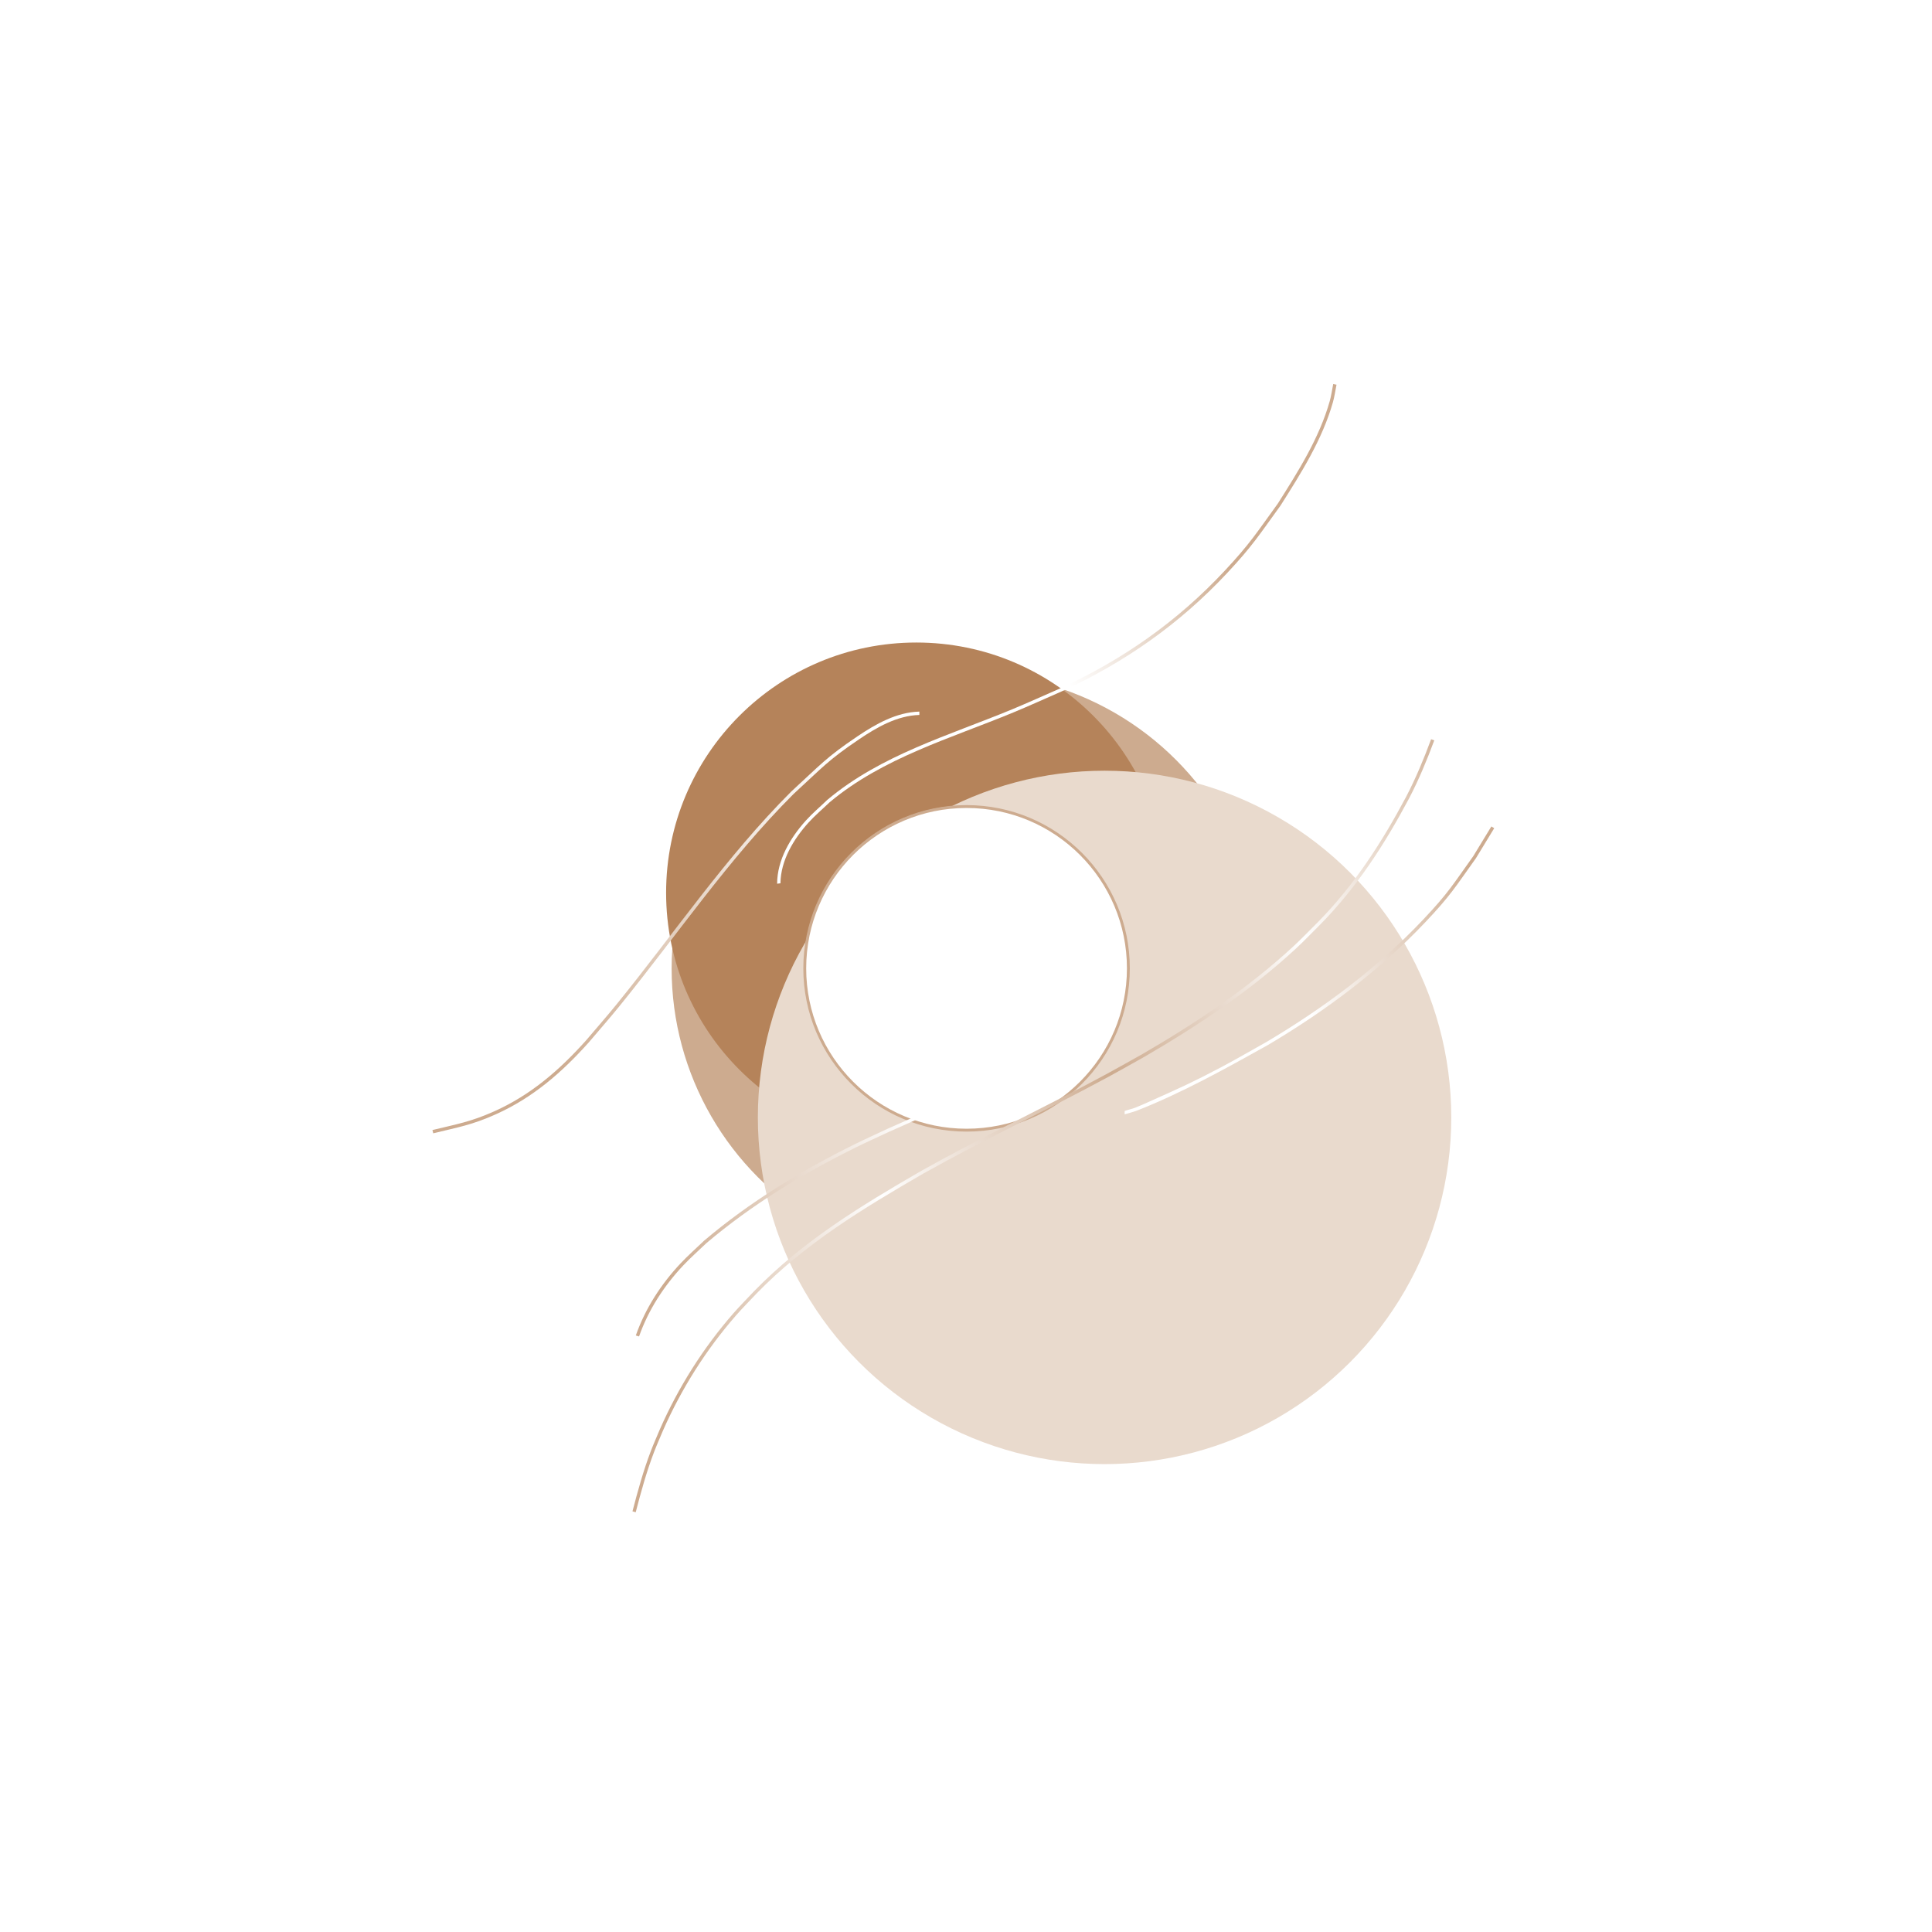 <?xml version="1.0" encoding="UTF-8" standalone="no"?>
<svg
   width="134.236mm"
   height="134.236mm"
   viewBox="0 0 134.236 134.236"
   version="1.1"
   id="svg8"
   sodipodi:docname="mu2.svg"
   inkscape:version="1.1.2 (0a00cf5339, 2022-02-04)"
   xmlns:inkscape="http://www.inkscape.org/namespaces/inkscape"
   xmlns:sodipodi="http://sodipodi.sourceforge.net/DTD/sodipodi-0.dtd"
   xmlns:xlink="http://www.w3.org/1999/xlink"
   xmlns="http://www.w3.org/2000/svg"
   xmlns:svg="http://www.w3.org/2000/svg"
   xmlns:rdf="http://www.w3.org/1999/02/22-rdf-syntax-ns#"
   xmlns:cc="http://creativecommons.org/ns#"
   xmlns:dc="http://purl.org/dc/elements/1.1/">
  <defs
     id="defs2">
    <linearGradient
       inkscape:collect="always"
       id="linearGradient14308">
      <stop
         style="stop-color:#ffffff;stop-opacity:1"
         offset="0"
         id="stop14306" />
      <stop
         style="stop-color:#cdab8f;stop-opacity:1;"
         offset="1"
         id="stop14304" />
    </linearGradient>
    <linearGradient
       inkscape:collect="always"
       id="linearGradient13978">
      <stop
         style="stop-color:#cdab8f;stop-opacity:1;"
         offset="0"
         id="stop13974" />
      <stop
         style="stop-color:#ffffff;stop-opacity:1"
         offset="1"
         id="stop13976" />
    </linearGradient>
    <linearGradient
       inkscape:collect="always"
       id="linearGradient12502">
      <stop
         style="stop-color:#cdab8f;stop-opacity:1"
         offset="0"
         id="stop12498" />
      <stop
         style="stop-color:#ffffff;stop-opacity:1"
         offset="0.277"
         id="stop12926" />
      <stop
         style="stop-color:#cdab8f;stop-opacity:1"
         offset="0.522"
         id="stop13824" />
      <stop
         style="stop-color:#ffffff;stop-opacity:1"
         offset="0.745"
         id="stop12604" />
      <stop
         style="stop-color:#cdab8f;stop-opacity:1"
         offset="1"
         id="stop12500" />
    </linearGradient>
    <linearGradient
       inkscape:collect="always"
       id="linearGradient12320">
      <stop
         style="stop-color:#ffffff;stop-opacity:1;"
         offset="0"
         id="stop12316" />
      <stop
         style="stop-color:#cdab8f;stop-opacity:1"
         offset="1"
         id="stop12318" />
    </linearGradient>
    <linearGradient
       inkscape:collect="always"
       id="linearGradient12118">
      <stop
         style="stop-color:#ffffff;stop-opacity:1;"
         offset="0"
         id="stop12114" />
      <stop
         style="stop-color:#cdab8f;stop-opacity:1"
         offset="1"
         id="stop12116" />
    </linearGradient>
    <clipPath
       clipPathUnits="userSpaceOnUse"
       id="clipPath24883">
      <rect
         style="fill:none;fill-opacity:1;stroke:#cdab8f;stroke-width:0.2;stroke-linecap:round;stroke-linejoin:round;stroke-miterlimit:4;stroke-dasharray:none;paint-order:markers fill stroke;stop-color:#000000"
         id="rect24885"
         width="33.559"
         height="33.559"
         x="225.026"
         y="-59.984" />
    </clipPath>
    <clipPath
       clipPathUnits="userSpaceOnUse"
       id="clipPath24883-6">
      <rect
         style="fill:none;fill-opacity:1;stroke:#cdab8f;stroke-width:0.2;stroke-linecap:round;stroke-linejoin:round;stroke-miterlimit:4;stroke-dasharray:none;paint-order:markers fill stroke;stop-color:#000000"
         id="rect24885-8"
         width="33.559"
         height="33.559"
         x="225.026"
         y="-59.984" />
    </clipPath>
    <clipPath
       clipPathUnits="userSpaceOnUse"
       id="clipPath30518">
      <path
         id="path30520"
         style="fill:#cdab8f;fill-opacity:1;stroke:#cdab8f;stroke-width:0.2;stroke-linecap:round;stroke-linejoin:round;stroke-miterlimit:4;stroke-dasharray:none;paint-order:markers fill stroke;stop-color:#000000"
         d="m 46.589,-76.864 v 16.68 h 16.68 v -16.68 z m 33.759,0 v 16.68 h 33.559 v -16.68 z m -33.759,33.759 V -9.546 H 63.269 V -43.105 Z m 33.759,0 V -9.546 H 113.907 V -43.105 Z" />
    </clipPath>
    <clipPath
       clipPathUnits="userSpaceOnUse"
       id="clipPath31491">
      <g
         id="g31495"
         style="stroke:#cdab8f;stroke-width:1"
         transform="translate(-16.88,-16.88)">
        <rect
           style="fill:#cdab8f;fill-opacity:1;stroke:#cdab8f;stroke-width:0.2;stroke-linecap:round;stroke-linejoin:round;stroke-miterlimit:4;stroke-dasharray:none;paint-order:markers fill stroke;stop-color:#000000"
           id="rect31493"
           width="33.559"
           height="33.559"
           x="80.348"
           y="-43.105" />
      </g>
    </clipPath>
    <clipPath
       clipPathUnits="userSpaceOnUse"
       id="clipPath35879">
      <path
         id="path35881"
         style="fill:none;fill-opacity:1;stroke:#cdab8f;stroke-width:0.2;stroke-linecap:round;stroke-linejoin:round;stroke-miterlimit:4;stroke-dasharray:none;paint-order:markers fill stroke;stop-color:#000000"
         d="m 230.641,-59.918 c -3.074,-2e-6 -5.549,2.475 -5.549,5.549 0,3.074 2.475,5.549 5.549,5.549 3.074,0 5.549,-2.475 5.549,-5.549 0,-3.074 -2.475,-5.549 -5.549,-5.549 z m 16.779,0 v 11.098 h 11.098 v -11.098 z m -6.986,9.86 v 4.112 a 1.371,1.371 0 0 1 -1.371,1.37 h -4.111 v 2.741 h 4.111 a 1.371,1.371 0 0 1 1.371,1.37 v 4.112 h 2.741 v -4.112 a 1.371,1.371 0 0 1 1.371,-1.37 h 4.112 v -2.741 h -4.112 a 1.371,1.371 0 0 1 -1.371,-1.37 v -4.112 z m -9.793,10.17 -7.847,7.847 7.847,7.847 7.847,-7.847 z m 15.916,2.298 6.412,11.098 6.412,-11.098 z" />
    </clipPath>
    <filter
       inkscape:collect="always"
       style="color-interpolation-filters:sRGB"
       id="filter7983"
       x="-0.395"
       y="-0.395"
       width="1.79"
       height="1.79">
      <feGaussianBlur
         inkscape:collect="always"
         stdDeviation="12.974"
         id="feGaussianBlur7985" />
    </filter>
    <filter
       inkscape:collect="always"
       style="color-interpolation-filters:sRGB"
       id="filter7987"
       x="-0.838"
       y="-0.838"
       width="2.675"
       height="2.675">
      <feGaussianBlur
         inkscape:collect="always"
         stdDeviation="27.517"
         id="feGaussianBlur7989" />
    </filter>
    <filter
       inkscape:collect="always"
       style="color-interpolation-filters:sRGB"
       id="filter10131"
       x="-0.304"
       y="-0.304"
       width="1.609"
       height="1.609">
      <feGaussianBlur
         inkscape:collect="always"
         stdDeviation="3.613"
         id="feGaussianBlur10133" />
    </filter>
    <linearGradient
       inkscape:collect="always"
       xlink:href="#linearGradient12118"
       id="linearGradient12250"
       x1="-90.375"
       y1="-61.831"
       x2="-117.587"
       y2="-34.619"
       gradientUnits="userSpaceOnUse"
       gradientTransform="matrix(0.778,0,0,0.778,-17.699,-9.428)" />
    <linearGradient
       inkscape:collect="always"
       xlink:href="#linearGradient12320"
       id="linearGradient12322"
       x1="-70.772"
       y1="-68.615"
       x2="-55.506"
       y2="-77.429"
       gradientUnits="userSpaceOnUse"
       gradientTransform="matrix(0.778,0,0,0.778,-17.699,-9.428)" />
    <linearGradient
       inkscape:collect="always"
       xlink:href="#linearGradient12502"
       id="linearGradient12504"
       x1="-104.067"
       y1="-3.129"
       x2="-35.167"
       y2="-64.387"
       gradientUnits="userSpaceOnUse"
       gradientTransform="matrix(0.778,0,0,0.778,-17.699,-9.428)" />
    <linearGradient
       inkscape:collect="always"
       xlink:href="#linearGradient13978"
       id="linearGradient13980"
       x1="-107.164"
       y1="-16.869"
       x2="-84.631"
       y2="-29.925"
       gradientUnits="userSpaceOnUse"
       gradientTransform="matrix(0.778,0,0,0.778,-17.699,-9.428)" />
    <linearGradient
       inkscape:collect="always"
       xlink:href="#linearGradient14308"
       id="linearGradient14310"
       x1="-48.795"
       y1="-38.488"
       x2="-32.51"
       y2="-47.89"
       gradientUnits="userSpaceOnUse"
       gradientTransform="matrix(0.778,0,0,0.778,-17.699,-9.428)" />
  </defs>
  <sodipodi:namedview
     id="base"
     pagecolor="#6b6b6b"
     bordercolor="#666666"
     borderopacity="1.0"
     inkscape:pageopacity="0"
     inkscape:pageshadow="2"
     inkscape:zoom="0.43469458"
     inkscape:cx="178.2861"
     inkscape:cy="186.33773"
     inkscape:document-units="mm"
     inkscape:current-layer="layer1"
     inkscape:document-rotation="0"
     showgrid="false"
     inkscape:snap-global="false"
     inkscape:snap-bbox="true"
     inkscape:bbox-paths="true"
     inkscape:bbox-nodes="true"
     inkscape:snap-bbox-edge-midpoints="true"
     inkscape:snap-bbox-midpoints="true"
     inkscape:object-paths="true"
     inkscape:snap-intersection-paths="true"
     inkscape:snap-smooth-nodes="true"
     inkscape:snap-midpoints="true"
     inkscape:snap-text-baseline="true"
     inkscape:snap-center="true"
     inkscape:snap-object-midpoints="true"
     inkscape:snap-page="true"
     inkscape:window-width="1322"
     inkscape:window-height="739"
     inkscape:window-x="0"
     inkscape:window-y="0"
     inkscape:window-maximized="1"
     showguides="false"
     inkscape:guide-bbox="true"
     inkscape:pagecheckerboard="0">
    <sodipodi:guide
       position="252.02,-56.53"
       orientation="0,-1"
       id="guide1510" />
  </sodipodi:namedview>
  <g
     inkscape:label="Layer 1"
     inkscape:groupmode="layer"
     id="layer1"
     transform="translate(147.021,110.323)">
    <rect
       style="fill:#ffffff;fill-opacity:1;stroke:none;stroke-width:0.2;stroke-linecap:round;stroke-linejoin:round;paint-order:fill markers stroke"
       id="rect26958"
       width="134.236"
       height="134.236"
       x="-147.021"
       y="-110.323" />
    <ellipse
       style="fill:#cdab8f;fill-opacity:1;stroke:none;stroke-width:0.2;stroke-linecap:round;stroke-linejoin:round;paint-order:markers fill stroke;stop-color:#000000"
       id="path7785"
       cx="-79.834"
       cy="-43.026"
       rx="20.522"
       ry="20.522" />
    <circle
       style="mix-blend-mode:normal;fill:#b5835a;fill-opacity:1;stroke:none;stroke-width:0.454;stroke-linecap:round;stroke-linejoin:round;paint-order:markers fill stroke;filter:url(#filter7987);stop-color:#000000"
       id="circle7889"
       cx="-86.637"
       cy="-53.309"
       r="39.426"
       transform="matrix(0.441,0,0,0.441,-45.146,-24.784)" />
    <ellipse
       style="fill:#ffffff;fill-opacity:1;stroke:#cdab8f;stroke-width:0.2;stroke-linecap:round;stroke-linejoin:round;paint-order:markers fill stroke;stop-color:#000000"
       id="path10003"
       cx="-79.835"
       cy="-43.026"
       rx="11.238"
       ry="11.238" />
    <circle
       style="mix-blend-mode:normal;fill:#e9dacd;fill-opacity:1;stroke:none;stroke-width:0.327;stroke-linecap:round;stroke-linejoin:round;paint-order:markers fill stroke;filter:url(#filter7983);stop-color:#000000"
       id="circle7927"
       cx="-68.339"
       cy="-30.159"
       r="39.426"
       transform="matrix(0.611,0,0,0.611,-28.52,-14.258)" />
    <circle
       style="fill:#ffffff;fill-opacity:1;stroke:#cdab8f;stroke-width:0.257;stroke-linecap:round;stroke-linejoin:round;paint-order:markers fill stroke;filter:url(#filter10131);stop-color:#000000"
       id="circle10129"
       cx="-79.903"
       cy="-43.205"
       r="14.451"
       transform="matrix(0.778,0,0,0.778,-17.699,-9.428)" />
    <path
       style="fill:url(#linearGradient12322);fill-opacity:1;stroke:none;stroke-width:0.2;stroke-linecap:round;stroke-linejoin:round;paint-order:markers fill stroke;stop-color:#000000"
       id="path8030"
       d="m -92.795,-48.954 c 0.021,-1.588 0.91,-3.065 1.947,-4.212 0.456,-0.505 0.981,-0.944 1.471,-1.415 3.709,-3.102 8.393,-4.429 12.777,-6.246 1.12,-0.464 2.222,-0.968 3.334,-1.453 4.396,-2.02 8.198,-4.686 11.503,-8.222 1.782,-1.907 2.22,-2.637 3.714,-4.695 1.429,-2.254 2.904,-4.585 3.64,-7.179 0.113,-0.399 0.166,-0.812 0.249,-1.218 0,0 -0.229,-0.047 -0.229,-0.047 v 0 c -0.08,0.396 -0.131,0.799 -0.241,1.188 -0.729,2.574 -2.193,4.884 -3.609,7.12 -1.485,2.046 -1.918,2.77 -3.689,4.666 -3.284,3.517 -7.062,6.166 -11.432,8.175 -1.109,0.483 -2.209,0.986 -3.326,1.449 -4.412,1.828 -9.125,3.166 -12.853,6.295 -0.498,0.481 -1.032,0.928 -1.495,1.443 -1.076,1.195 -1.987,2.733 -1.992,4.384 0,0 0.231,-0.031 0.231,-0.031 z" />
    <path
       style="fill:url(#linearGradient12504);fill-opacity:1;stroke:none;stroke-width:0.2;stroke-linecap:round;stroke-linejoin:round;paint-order:markers fill stroke;stop-color:#000000"
       id="path8160"
       d="m -102.852,-5.25 c 0.366,-1.409 0.753,-2.817 1.273,-4.179 0.192,-0.502 0.413,-0.993 0.619,-1.489 1.278,-2.904 2.986,-5.613 5.074,-8.005 0.457,-0.523 0.949,-1.014 1.424,-1.52 3.381,-3.48 7.416,-5.923 11.58,-8.332 4.225,-2.369 8.617,-4.421 12.874,-6.728 0.838,-0.454 1.665,-0.927 2.497,-1.391 3.74,-2.174 7.369,-4.59 10.55,-7.539 0.569,-0.527 1.103,-1.091 1.655,-1.637 2.56,-2.596 4.485,-5.581 6.188,-8.779 0.679,-1.302 1.241,-2.657 1.751,-4.032 0,0 -0.219,-0.081 -0.219,-0.081 v 0 c -0.506,1.365 -1.064,2.711 -1.738,4.003 -1.685,3.167 -3.611,6.155 -6.146,8.723 -0.548,0.542 -1.079,1.103 -1.644,1.627 -3.168,2.938 -6.785,5.345 -10.51,7.511 -0.831,0.463 -1.656,0.936 -2.493,1.389 -4.26,2.308 -8.655,4.361 -12.882,6.732 -4.195,2.428 -8.225,4.868 -11.633,8.374 -0.478,0.511 -0.975,1.006 -1.435,1.533 -2.102,2.409 -3.821,5.137 -5.108,8.062 -0.208,0.501 -0.431,0.996 -0.624,1.503 -0.522,1.366 -0.91,2.778 -1.277,4.191 0,0 0.224,0.064 0.224,0.064 z" />
    <path
       style="fill:url(#linearGradient13980);fill-opacity:1;stroke:none;stroke-width:0.2;stroke-linecap:round;stroke-linejoin:round;paint-order:markers fill stroke;stop-color:#000000"
       id="path8772"
       d="m -102.62,-17.466 c 0.652,-1.851 1.733,-3.514 3.077,-4.94 0.508,-0.539 1.067,-1.028 1.601,-1.542 3.167,-2.684 6.731,-4.848 10.447,-6.682 0.735,-0.363 1.483,-0.698 2.225,-1.046 2.816,-1.269 5.668,-2.46 8.424,-3.856 0,0 -0.105,-0.208 -0.105,-0.208 v 0 c -2.755,1.395 -5.604,2.585 -8.418,3.853 -0.744,0.35 -1.495,0.686 -2.233,1.05 -3.736,1.843 -7.319,4.021 -10.502,6.721 -0.539,0.52 -1.104,1.014 -1.618,1.56 -1.365,1.449 -2.461,3.141 -3.122,5.022 0,0 0.223,0.068 0.223,0.068 z" />
    <path
       style="fill:url(#linearGradient14310);fill-opacity:1;stroke:none;stroke-width:0.2;stroke-linecap:round;stroke-linejoin:round;paint-order:markers fill stroke;stop-color:#000000"
       id="path8807"
       d="m -68.882,-32.898 c 0.211,-0.06 0.674,-0.189 0.803,-0.239 3.181,-1.247 6.177,-2.919 9.153,-4.578 3.992,-2.364 7.755,-5.167 10.95,-8.547 1.764,-1.867 2.049,-2.403 3.508,-4.44 0.422,-0.693 0.844,-1.385 1.266,-2.078 0,0 -0.199,-0.121 -0.199,-0.121 v 0 c -0.419,0.688 -0.837,1.376 -1.256,2.063 -1.447,2.021 -1.731,2.555 -3.481,4.408 -3.18,3.366 -6.927,6.157 -10.901,8.511 -1.041,0.58 -2.071,1.183 -3.124,1.741 -1.892,1.003 -2.944,1.478 -4.799,2.304 -0.393,0.175 -0.784,0.356 -1.184,0.514 -0.239,0.094 -0.495,0.139 -0.735,0.229 0,0 0,0.233 0,0.233 z" />
    <path
       style="fill:url(#linearGradient12250);fill-opacity:1;stroke:none;stroke-width:0.2;stroke-linecap:round;stroke-linejoin:round;paint-order:markers fill stroke;stop-color:#000000"
       id="path8902"
       d="m -83.143,-60.881 c -1.588,0.045 -3.025,0.858 -4.31,1.725 -2.195,1.482 -2.546,1.956 -4.596,3.834 -4.524,4.521 -8.116,9.835 -12.133,14.783 -0.69,0.85 -1.414,1.671 -2.121,2.506 -1.852,2.066 -3.834,3.789 -6.385,4.929 -1.631,0.729 -2.585,0.883 -4.287,1.297 0,0 0.055,0.227 0.055,0.227 v 0 c 1.726,-0.421 2.688,-0.576 4.342,-1.318 2.576,-1.155 4.581,-2.896 6.453,-4.984 0.709,-0.838 1.435,-1.661 2.127,-2.513 4.009,-4.938 7.594,-10.242 12.107,-14.755 2.042,-1.872 2.373,-2.328 4.557,-3.805 1.248,-0.844 2.647,-1.646 4.191,-1.693 0,0 0,-0.233 0,-0.233 z" />
  </g>
</svg>
